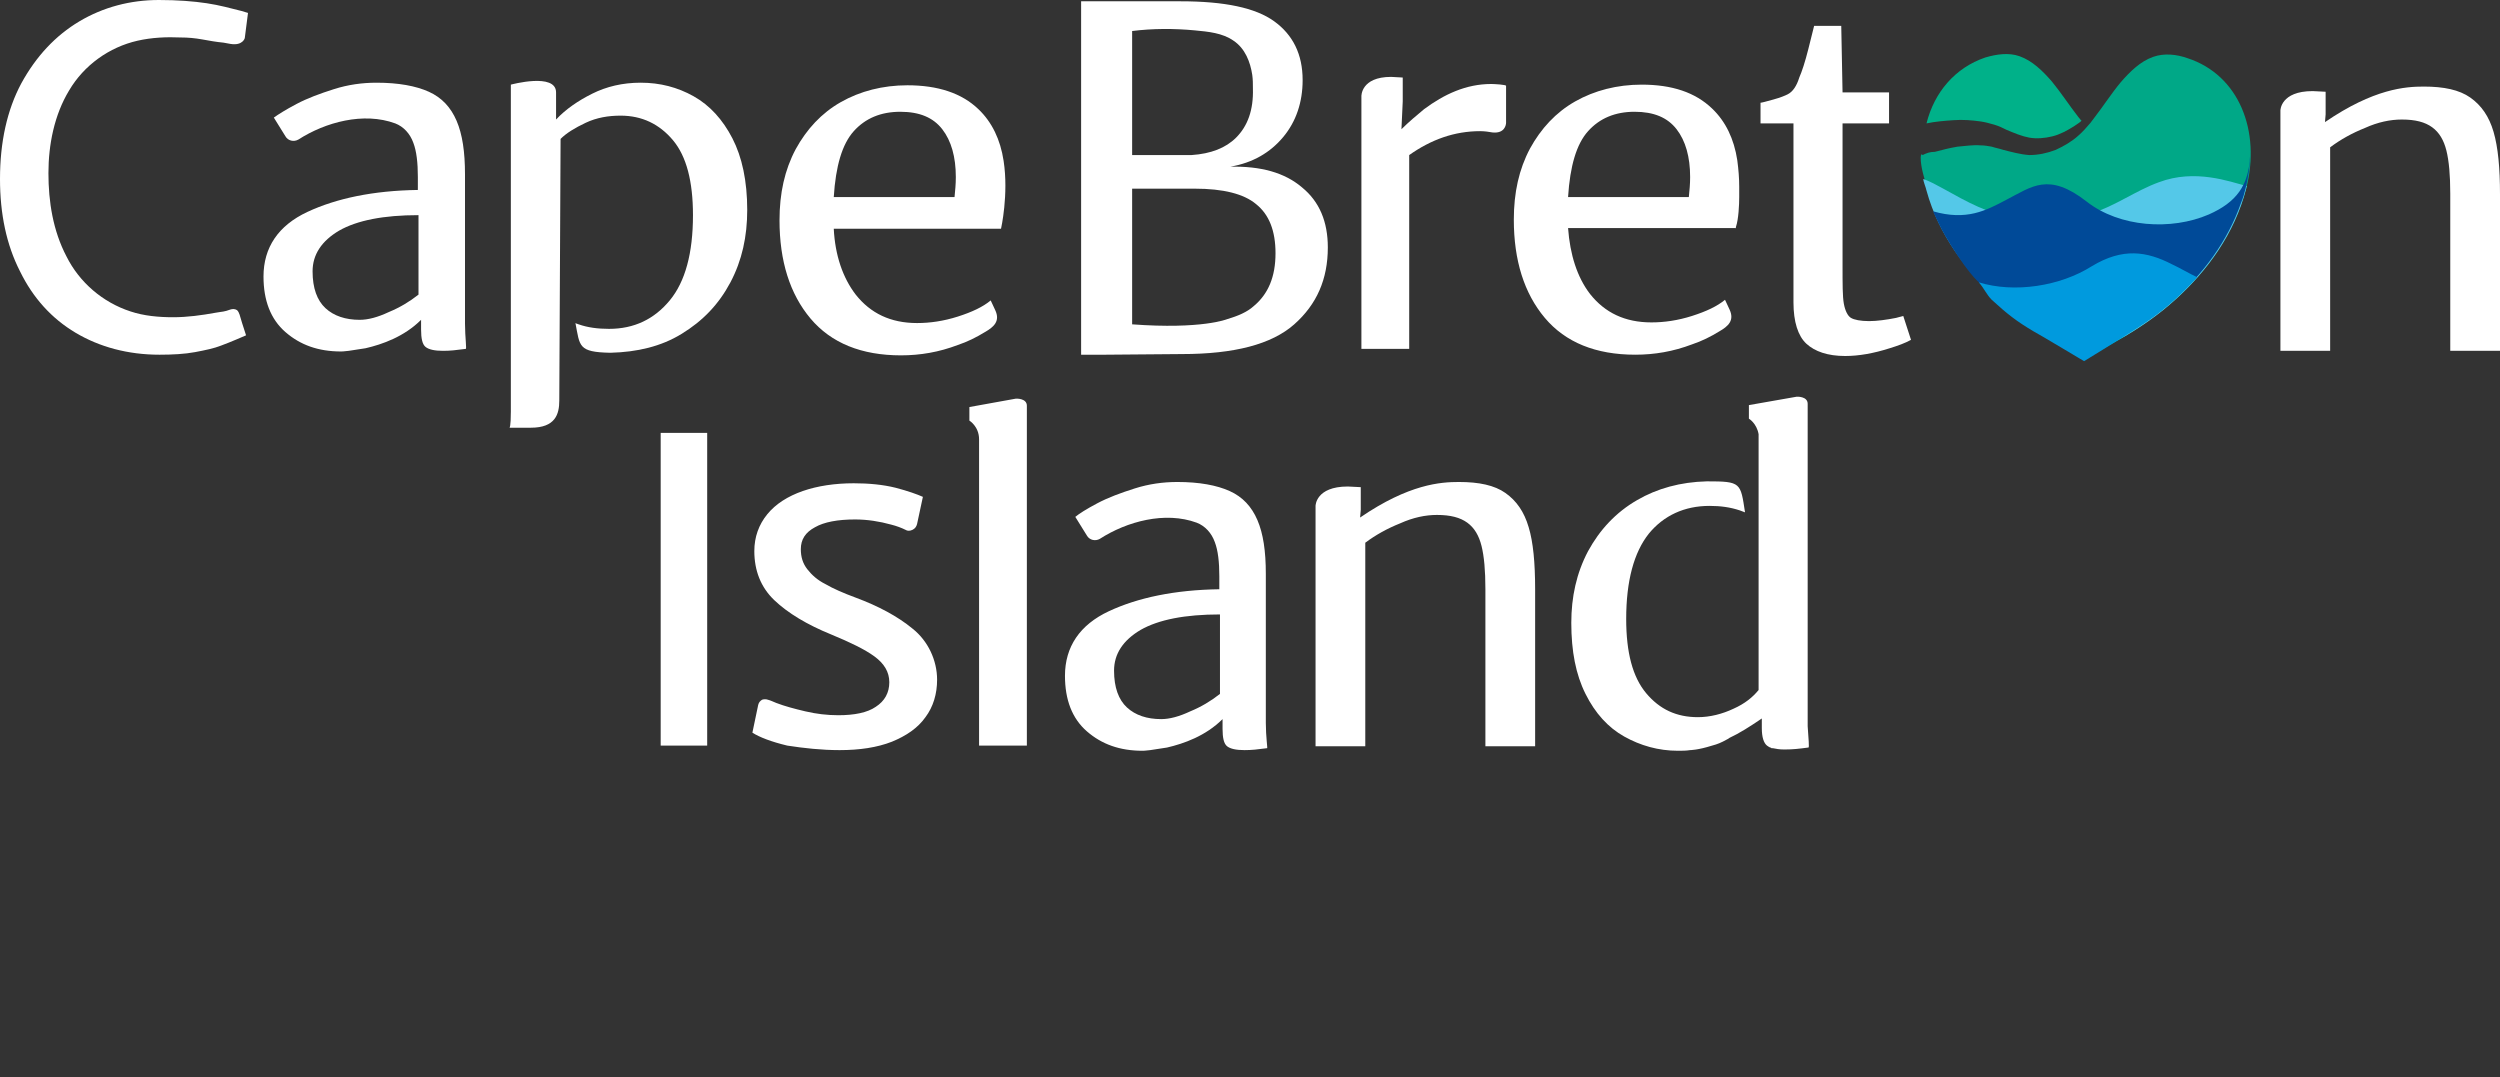 <svg width="318" height="137" viewBox="0 0 318 137" fill="none" xmlns="http://www.w3.org/2000/svg">
<rect x="0" y="0" width="318" height="137" fill="#333333" stroke="none"/>
<g clip-path="url(#clip0)">
<path d="M245.051 15.697C245.051 15.697 245.051 15.615 245.051 15.697C246.201 15.451 247.352 15.368 248.502 15.286C249.652 15.204 250.802 15.286 251.952 15.451C252.527 15.533 253.102 15.697 253.677 15.861C254.252 16.026 254.745 16.272 255.238 16.519C256.224 16.93 257.21 17.341 258.113 17.505C259.017 17.669 260.085 17.587 261.071 17.341C262.056 17.094 262.96 16.601 263.864 16.026C264.192 15.779 264.521 15.615 264.767 15.368C264.603 15.204 264.521 15.04 264.356 14.875C263.206 13.396 262.138 11.752 260.988 10.355C259.838 9.04 258.524 7.725 256.881 7.15C255.484 6.657 253.924 6.903 252.527 7.314C248.666 8.629 246.037 11.752 245.051 15.697Z" fill="#00B189"/>
<path d="M244.559 19.724C244.312 19.395 244.312 20.053 244.312 20.053C244.312 21.368 244.805 22.683 245.134 23.998C246.612 29.751 250.063 34.435 254.17 38.133C256.142 39.941 258.277 41.421 260.495 42.736C260.988 42.982 265.26 45.53 265.26 45.776C265.26 45.53 269.943 43.064 270.353 42.736C272.571 41.421 274.707 39.859 276.679 38.133C280.704 34.517 284.154 29.751 285.715 23.998C287.605 16.683 284.812 9.533 278.24 7.397C276.843 6.904 275.282 6.739 273.886 7.232C272.243 7.808 270.928 9.123 269.778 10.438C268.546 11.917 267.56 13.478 266.41 14.958C266.246 15.204 266.082 15.368 265.917 15.615C265.424 16.19 264.932 16.766 264.356 17.259C263.535 17.998 262.549 18.574 261.481 19.067C260.413 19.478 259.263 19.724 258.113 19.724C256.963 19.642 255.813 19.313 254.827 19.067C254.334 18.902 253.841 18.82 253.348 18.656C252.856 18.574 252.445 18.491 251.952 18.491C250.966 18.409 249.98 18.574 248.995 18.656C248.009 18.82 247.023 19.067 246.119 19.313C245.462 19.313 245.051 19.478 244.559 19.724C244.559 19.806 244.559 19.642 244.559 19.724Z" fill="#00A887"/>
<path d="M247.187 23.997C250.145 25.641 253.02 27.285 256.552 27.778C259.674 28.271 262.96 28.024 266.082 27.12C269.039 26.216 271.668 24.244 274.625 23.175C279.226 21.45 283.579 23.093 285.797 23.669C285.797 23.751 285.715 23.833 285.715 23.997C284.237 29.75 280.786 34.435 276.679 38.133C274.707 39.941 272.571 41.42 270.353 42.735C269.861 42.982 265.26 45.447 265.26 45.694C265.26 45.447 260.906 42.982 260.496 42.735C258.277 41.42 256.142 39.859 254.17 38.133C250.145 34.517 246.612 29.915 245.051 24.244C244.969 23.833 244.641 23.093 244.641 22.765C245.38 23.011 246.448 23.587 247.187 23.997Z" fill="#54C8E8"/>
<path d="M255.238 25.395C258.442 23.751 260.578 21.861 265.424 25.641C269.614 28.928 276.186 29.339 280.951 27.285C284.483 25.723 286.044 23.587 286.208 19.806C286.208 21.203 285.962 22.518 285.633 23.997C285.469 24.655 285.305 25.23 285.058 25.806C283.333 30.737 280.211 34.846 276.597 38.051C274.625 39.859 272.489 41.338 270.189 42.653C269.778 42.9 265.753 44.79 265.26 45.201C264.685 44.79 260.824 42.9 260.413 42.653C258.195 41.338 256.059 39.777 254.088 38.051C252.938 36.983 251.706 36.078 250.72 34.846C249.57 33.449 248.337 31.558 247.434 29.997C246.859 29.011 246.366 27.942 245.873 26.874C250.145 28.107 252.609 26.792 255.238 25.395Z" fill="#004A98"/>
<path d="M276.679 38.051C277.665 37.147 278.568 36.243 279.472 35.257C278.404 34.764 277.336 34.106 276.268 33.613C273.064 31.97 270.025 31.477 266.082 33.86C262.056 36.408 256.224 37.312 251.706 35.914C252.363 36.654 252.691 37.476 253.348 38.133C255.32 39.941 256.47 40.846 258.688 42.16C259.181 42.407 265.096 45.941 265.096 45.941C265.096 45.941 269.778 43.065 270.271 42.736C272.489 41.339 274.707 39.859 276.679 38.051Z" fill="#009ADE"/>
<path d="M106.794 95.415C109.341 95.415 111.559 95.086 113.448 94.347C115.255 93.607 116.734 92.621 117.72 91.224C118.706 89.909 119.199 88.265 119.199 86.457C119.199 83.991 118.049 81.526 116.077 79.964C114.188 78.403 111.723 77.088 108.848 76.02C107.287 75.444 105.973 74.869 104.987 74.294C104.001 73.801 103.262 73.143 102.687 72.404C102.112 71.664 101.865 70.842 101.865 69.856C101.865 68.623 102.44 67.719 103.672 67.062C104.822 66.404 106.548 66.075 108.766 66.075C110.326 66.075 111.887 66.322 113.366 66.733C114.023 66.897 114.68 67.144 115.173 67.39C115.42 67.555 115.748 67.555 116.077 67.39C116.406 67.226 116.57 66.979 116.652 66.651L117.391 63.199C116.652 62.87 115.502 62.459 113.941 62.048C112.298 61.638 110.491 61.473 108.601 61.473C106.219 61.473 104.001 61.802 102.112 62.459C100.222 63.117 98.661 64.103 97.593 65.418C96.525 66.733 95.95 68.294 95.95 70.102C95.95 72.568 96.772 74.705 98.497 76.348C100.222 77.992 102.687 79.471 105.726 80.704C108.108 81.69 109.998 82.594 111.23 83.498C112.462 84.402 113.12 85.471 113.12 86.786C113.12 88.101 112.545 89.169 111.394 89.909C110.326 90.648 108.684 90.977 106.63 90.977C105.233 90.977 103.837 90.813 102.44 90.484C101.044 90.155 99.811 89.826 98.743 89.416C98.333 89.251 98.004 89.087 97.675 89.005C97.429 88.922 97.183 88.922 96.936 89.005C96.69 89.169 96.525 89.333 96.443 89.662L95.704 93.196C96.608 93.771 98.086 94.347 100.14 94.84C102.276 95.168 104.494 95.415 106.794 95.415Z" fill="white"/>
<path d="M129.221 50.707L123.306 51.776V53.502C123.306 53.502 124.538 54.241 124.538 55.885V72.979V91.388V94.84H130.617V91.47V66.815V51.611C130.617 50.625 129.221 50.707 129.221 50.707Z" fill="white"/>
<path d="M229.936 92.374V91.799V54.899V51.365C229.936 50.379 228.539 50.461 228.539 50.461L222.46 51.529V53.255C222.46 53.255 223.446 53.83 223.693 55.227V59.008V61.802V66.24V66.815V87.772C222.953 88.676 221.967 89.498 220.489 90.155C219.092 90.813 217.531 91.224 215.971 91.224C213.26 91.224 211.124 90.237 209.399 88.183C207.673 86.128 206.852 83.005 206.852 78.732C206.852 73.883 207.838 70.267 209.727 67.884C211.617 65.582 214.245 64.35 217.449 64.35C218.846 64.35 220.078 64.514 221.31 64.925C221.557 65.007 221.721 65.089 221.967 65.171C221.392 61.391 221.475 61.227 217.121 61.227C213.752 61.309 210.795 62.131 208.248 63.61C205.538 65.171 203.484 67.391 202.005 70.103C200.526 72.897 199.869 75.938 199.869 79.225C199.869 82.841 200.444 85.8 201.677 88.265C202.909 90.731 204.552 92.539 206.606 93.689C208.659 94.84 210.959 95.497 213.424 95.497C213.917 95.497 214.492 95.497 214.985 95.415C214.985 95.415 215.971 95.415 217.778 94.84C218.435 94.675 219.01 94.429 219.585 94.1C219.749 94.018 219.914 93.936 219.996 93.854C221.228 93.278 222.542 92.457 224.103 91.388V92.621C224.103 93.771 224.35 94.511 224.761 94.84C224.843 94.922 224.925 94.922 225.007 95.004C225.089 95.004 225.089 95.086 225.171 95.086C225.253 95.086 225.253 95.086 225.336 95.168H225.418H225.5C225.911 95.251 226.321 95.333 226.896 95.333C226.896 95.333 226.896 95.333 226.979 95.333C226.979 95.333 226.979 95.333 227.061 95.333C228.046 95.333 228.786 95.251 230.018 95.086C230.182 95.168 230.018 93.854 229.936 92.374Z" fill="white"/>
<path d="M89.954 55.063H84.039V94.84H89.954V55.063Z" fill="white"/>
<path d="M220.817 28.846C221.146 27.86 221.228 26.052 221.228 25.066C221.228 24.983 221.228 24.819 221.228 24.737C221.228 24.49 221.228 24.244 221.228 24.244C221.228 24.079 221.228 23.915 221.228 23.751C221.228 22.682 221.146 21.614 220.982 20.381C220.571 17.669 219.503 15.45 217.778 13.806C215.642 11.752 212.685 10.766 208.824 10.766C205.702 10.766 202.827 11.505 200.362 12.902C197.898 14.3 196.008 16.354 194.612 18.902C193.215 21.532 192.558 24.49 192.558 27.942C192.558 33.12 193.872 37.311 196.501 40.434C199.13 43.557 202.991 45.118 208.002 45.118C210.467 45.118 212.849 44.707 215.231 43.803C216.463 43.392 217.614 42.817 218.681 42.16C219.832 41.502 220.653 40.763 219.996 39.365L219.421 38.133C218.435 38.955 217.038 39.612 215.231 40.187C213.424 40.763 211.699 41.009 210.056 41.009C206.688 41.009 204.141 39.776 202.252 37.393C200.609 35.256 199.705 32.38 199.459 29.01H220.735C220.735 29.093 220.817 29.01 220.817 28.846C220.817 28.928 220.817 28.928 220.817 28.846ZM202.005 16.683C203.484 15.039 205.455 14.217 207.92 14.217C210.384 14.217 212.11 14.957 213.26 16.436C214.41 17.916 214.985 19.97 214.985 22.518C214.985 23.422 214.903 24.244 214.82 25.066H199.459C199.705 21.121 200.526 18.326 202.005 16.683Z" fill="white"/>
<path d="M127.66 20.464C127.249 17.752 126.181 15.533 124.456 13.889C122.32 11.834 119.281 10.848 115.42 10.848C112.298 10.848 109.423 11.588 106.958 12.985C104.494 14.382 102.604 16.437 101.208 18.984C99.811 21.614 99.154 24.573 99.154 28.024C99.154 33.202 100.469 37.393 103.097 40.516C105.726 43.639 109.587 45.201 114.598 45.201C117.063 45.201 119.445 44.79 121.827 43.886C123.06 43.475 124.21 42.9 125.278 42.242C126.428 41.585 127.249 40.845 126.592 39.448L126.017 38.215C125.031 39.037 123.635 39.695 121.827 40.27C120.02 40.845 118.295 41.092 116.652 41.092C113.284 41.092 110.737 39.859 108.848 37.476C107.205 35.339 106.219 32.462 106.055 29.093H127.331C127.331 29.093 128.317 24.737 127.66 20.464ZM108.601 16.683C110.08 15.04 112.052 14.218 114.516 14.218C116.981 14.218 118.706 14.957 119.856 16.437C121.006 17.916 121.581 19.971 121.581 22.518C121.581 23.422 121.499 24.244 121.417 25.066H106.055C106.301 21.121 107.123 18.327 108.601 16.683Z" fill="white"/>
<path d="M59.148 41.174V22.19C59.148 19.313 58.819 17.094 58.08 15.368C57.34 13.643 56.19 12.41 54.547 11.67C52.904 10.93 50.686 10.52 47.893 10.52C46.086 10.52 44.279 10.766 42.471 11.341C40.664 11.917 39.103 12.492 37.706 13.232C36.31 13.971 35.406 14.546 34.831 14.957L36.31 17.341C36.639 17.916 37.378 18.08 37.953 17.752C41.403 15.533 46.25 14.218 50.275 15.697C51.343 16.108 52.165 17.012 52.576 18.163C52.986 19.231 53.151 20.71 53.151 22.518V24.162C47.482 24.244 42.8 25.23 39.103 26.956C35.406 28.682 33.517 31.476 33.517 35.175C33.517 38.215 34.421 40.599 36.31 42.242C38.199 43.886 40.5 44.708 43.375 44.708C43.375 44.708 43.786 44.708 44.361 44.626C44.936 44.544 46.414 44.297 46.496 44.297C48.632 43.804 51.425 42.818 53.561 40.681V41.914C53.561 43.064 53.726 43.804 54.136 44.133C54.547 44.461 55.286 44.626 56.354 44.626C57.258 44.626 57.997 44.544 59.23 44.379C59.394 44.461 59.148 42.9 59.148 41.174ZM53.233 37.476C52.083 38.38 50.85 39.119 49.454 39.695C48.057 40.352 46.825 40.681 45.757 40.681C43.95 40.681 42.471 40.188 41.403 39.202C40.335 38.215 39.76 36.654 39.76 34.517C39.76 32.38 40.91 30.654 43.128 29.34C45.429 28.025 48.797 27.367 53.233 27.367V37.476Z" fill="white"/>
<path d="M317.179 16.765C316.603 14.793 315.618 13.396 314.221 12.409C312.825 11.423 310.853 11.012 308.306 11.012C306.006 11.012 301.981 11.259 295.738 15.532L295.82 14.546V11.67L294.177 11.588C290.069 11.588 290.069 14.053 290.069 14.053V44.625H296.395V18.738C297.709 17.751 299.188 16.929 300.831 16.272C302.474 15.532 304.035 15.204 305.513 15.204C307.238 15.204 308.471 15.532 309.374 16.19C310.278 16.847 310.853 17.833 311.182 19.148C311.51 20.463 311.674 22.271 311.674 24.655V44.625H318V24.737C318 21.367 317.754 18.738 317.179 16.765Z" fill="white"/>
<path d="M242.094 40.188C241.765 40.27 241.519 40.352 241.19 40.434C239.958 40.681 238.726 40.845 237.74 40.845C236.672 40.845 235.851 40.681 235.44 40.434C235.029 40.188 234.701 39.53 234.536 38.626C234.372 37.722 234.372 36.16 234.372 33.859V15.697H240.287V11.752H234.372L234.208 3.287H230.757C230.675 3.616 230.429 4.602 230.018 6.246C229.607 7.889 229.197 9.122 228.868 9.862C228.539 10.93 228.046 11.67 227.389 11.999C227.061 12.163 226.486 12.409 225.582 12.656C224.678 12.903 224.103 13.067 223.939 13.067V15.697H228.129V38.462C228.129 40.927 228.704 42.735 229.772 43.721C230.84 44.708 232.483 45.283 234.701 45.283C236.426 45.283 238.315 44.954 240.369 44.297C241.437 43.968 242.34 43.639 243.08 43.228L242.094 40.188Z" fill="white"/>
<path d="M93.157 17.587C91.925 15.204 90.282 13.396 88.228 12.245C86.175 11.094 83.957 10.519 81.492 10.519C79.192 10.519 77.138 11.012 75.331 11.916C73.524 12.82 71.963 13.889 70.731 15.204V11.752C70.731 9.204 64.98 10.766 64.98 10.766V52.35C64.98 54.323 64.816 54.405 64.816 54.405H67.527C70.648 54.405 71.141 52.679 71.141 50.953L71.306 17.669C72.045 16.929 73.113 16.272 74.509 15.614C75.906 14.957 77.385 14.71 78.945 14.71C81.656 14.71 83.874 15.779 85.6 17.833C87.325 19.888 88.146 23.093 88.146 27.367C88.146 32.215 87.16 35.832 85.189 38.215C83.217 40.598 80.671 41.831 77.467 41.831C76.07 41.831 74.756 41.667 73.606 41.256C73.442 41.173 73.277 41.173 73.195 41.091C73.77 44.05 73.524 44.79 77.631 44.872C81.081 44.79 84.121 44.05 86.668 42.488C89.378 40.845 91.432 38.708 92.911 35.914C94.389 33.12 95.047 30.079 95.047 26.709C95.047 23.011 94.389 19.97 93.157 17.587Z" fill="white"/>
<path d="M189.683 10.684C186.479 10.684 183.686 11.999 181.139 13.889C180.153 14.711 179.168 15.533 178.264 16.437L178.428 12.903V9.862L176.95 9.78C173.089 9.78 173.171 12.245 173.171 12.245V16.108V44.379H179.25V19.724C182.043 17.752 185 16.683 188.286 16.683C188.779 16.683 189.436 16.765 189.847 16.848C191.408 17.012 191.572 15.861 191.572 15.615V10.93C191.654 10.766 190.011 10.684 189.683 10.684Z" fill="white"/>
<path d="M165.613 23.833C163.395 21.943 160.355 21.121 156.494 21.203C159.37 20.71 161.588 19.395 163.231 17.423C164.874 15.451 165.695 12.985 165.695 10.191C165.695 6.904 164.463 4.438 162.081 2.712C159.698 0.986 155.755 0.165 150.169 0.165H137.518V45.119H140.557L150.333 45.037C156.987 45.037 161.752 43.804 164.627 41.256C167.502 38.709 168.899 35.504 168.899 31.477C168.899 28.189 167.831 25.642 165.613 23.833ZM162.245 32.216C162.245 35.175 161.341 37.394 159.452 38.955C158.63 39.695 157.48 40.188 156.084 40.599C156.084 40.599 152.88 41.914 144.008 41.256V27.532V24.08V23.998H151.648C151.73 23.998 151.812 23.998 151.976 23.998C155.591 23.998 158.22 24.655 159.78 25.97C161.423 27.285 162.245 29.34 162.245 32.216ZM157.234 17.505C155.919 18.82 154.03 19.56 151.565 19.724H150.826H147.458H144.008V16.273V3.945C146.637 3.616 149.347 3.616 151.976 3.863C153.701 4.027 155.509 4.192 156.905 5.178C158.384 6.164 159.041 7.89 159.288 9.533C159.37 10.109 159.37 10.684 159.37 11.259C159.452 13.971 158.712 16.026 157.234 17.505Z" fill="white"/>
<path d="M30.477 40.023C30.395 39.777 30.313 39.612 30.149 39.448C29.902 39.284 29.574 39.284 29.327 39.366C28.424 39.695 28.341 39.612 27.438 39.777C25.631 40.106 23.823 40.352 22.016 40.352C20.209 40.352 18.319 40.188 16.594 39.612C13.062 38.462 10.104 35.914 8.461 32.627C6.736 29.34 6.161 25.641 6.161 22.025C6.161 18.409 6.901 14.629 8.79 11.506C10.679 8.301 13.883 5.999 17.498 5.178C19.305 4.767 21.195 4.684 23.002 4.767C23.905 4.767 24.809 4.849 25.713 5.013C26.616 5.178 27.52 5.342 28.424 5.424C28.752 5.506 28.999 5.506 29.327 5.588C30.888 5.835 31.135 4.849 31.135 4.849L31.545 1.644L30.724 1.397C29.41 1.068 27.931 0.657 26.288 0.411C24.645 0.164 22.591 0 20.209 0C16.594 0 13.144 0.904 10.104 2.712C7.065 4.52 4.6 7.15 2.711 10.602C0.904 13.971 0 18.08 0 22.765C0 27.203 0.821 31.148 2.547 34.517C4.19 37.887 6.572 40.517 9.611 42.325C12.651 44.133 16.266 45.119 20.291 45.119C21.934 45.119 23.495 45.037 24.809 44.79C26.123 44.544 27.274 44.297 28.095 43.968C29.245 43.557 31.299 42.653 31.299 42.653C31.052 41.914 30.477 40.106 30.477 40.023Z" fill="white"/>
<path d="M161.013 91.964V72.979C161.013 70.103 160.684 67.884 159.945 66.158C159.205 64.432 158.055 63.199 156.412 62.46C154.769 61.72 152.551 61.309 149.758 61.309C147.951 61.309 146.144 61.556 144.336 62.131C142.529 62.706 140.968 63.282 139.572 64.021C138.175 64.761 137.272 65.336 136.779 65.747L138.257 68.13C138.586 68.706 139.325 68.87 139.9 68.541C143.351 66.322 148.197 65.007 152.223 66.487C153.291 66.898 154.112 67.802 154.523 68.952C154.934 70.02 155.098 71.5 155.098 73.308V74.952C149.43 75.034 144.747 76.02 141.05 77.746C137.354 79.472 135.464 82.266 135.464 85.964C135.464 89.005 136.368 91.388 138.257 93.032C140.147 94.676 142.447 95.497 145.322 95.497C145.322 95.497 145.733 95.497 146.308 95.415C146.883 95.333 148.362 95.087 148.444 95.087C150.58 94.593 153.373 93.607 155.509 91.471V92.703C155.509 93.854 155.673 94.593 156.084 94.922C156.494 95.251 157.234 95.415 158.302 95.415C159.205 95.415 159.945 95.333 161.177 95.169C161.259 95.251 161.013 93.689 161.013 91.964ZM155.18 88.265C154.03 89.169 152.798 89.909 151.401 90.484C150.005 91.142 148.772 91.471 147.704 91.471C145.897 91.471 144.419 90.977 143.351 89.991C142.283 89.005 141.708 87.444 141.708 85.307C141.708 83.17 142.858 81.444 145.076 80.129C147.376 78.814 150.744 78.157 155.18 78.157V88.265Z" fill="white"/>
<path d="M194.447 67.062C193.872 65.09 192.887 63.692 191.49 62.706C190.094 61.72 188.122 61.309 185.575 61.309C183.275 61.309 179.25 61.556 173.006 65.829L173.089 64.843V61.967L171.446 61.884C167.338 61.884 167.338 64.35 167.338 64.35V94.922H173.664V69.034C174.978 68.048 176.457 67.226 178.1 66.569C179.743 65.829 181.304 65.5 182.782 65.5C184.507 65.5 185.74 65.829 186.643 66.487C187.547 67.144 188.122 68.13 188.451 69.445C188.779 70.76 188.943 72.568 188.943 74.952V94.922H195.269V74.952C195.269 71.582 195.022 68.952 194.447 67.062Z" fill="white"/>
</g>
<defs>
<clipPath id="clip0">
<rect width="318" height="137" fill="white"/>
</clipPath>
</defs>
</svg>
